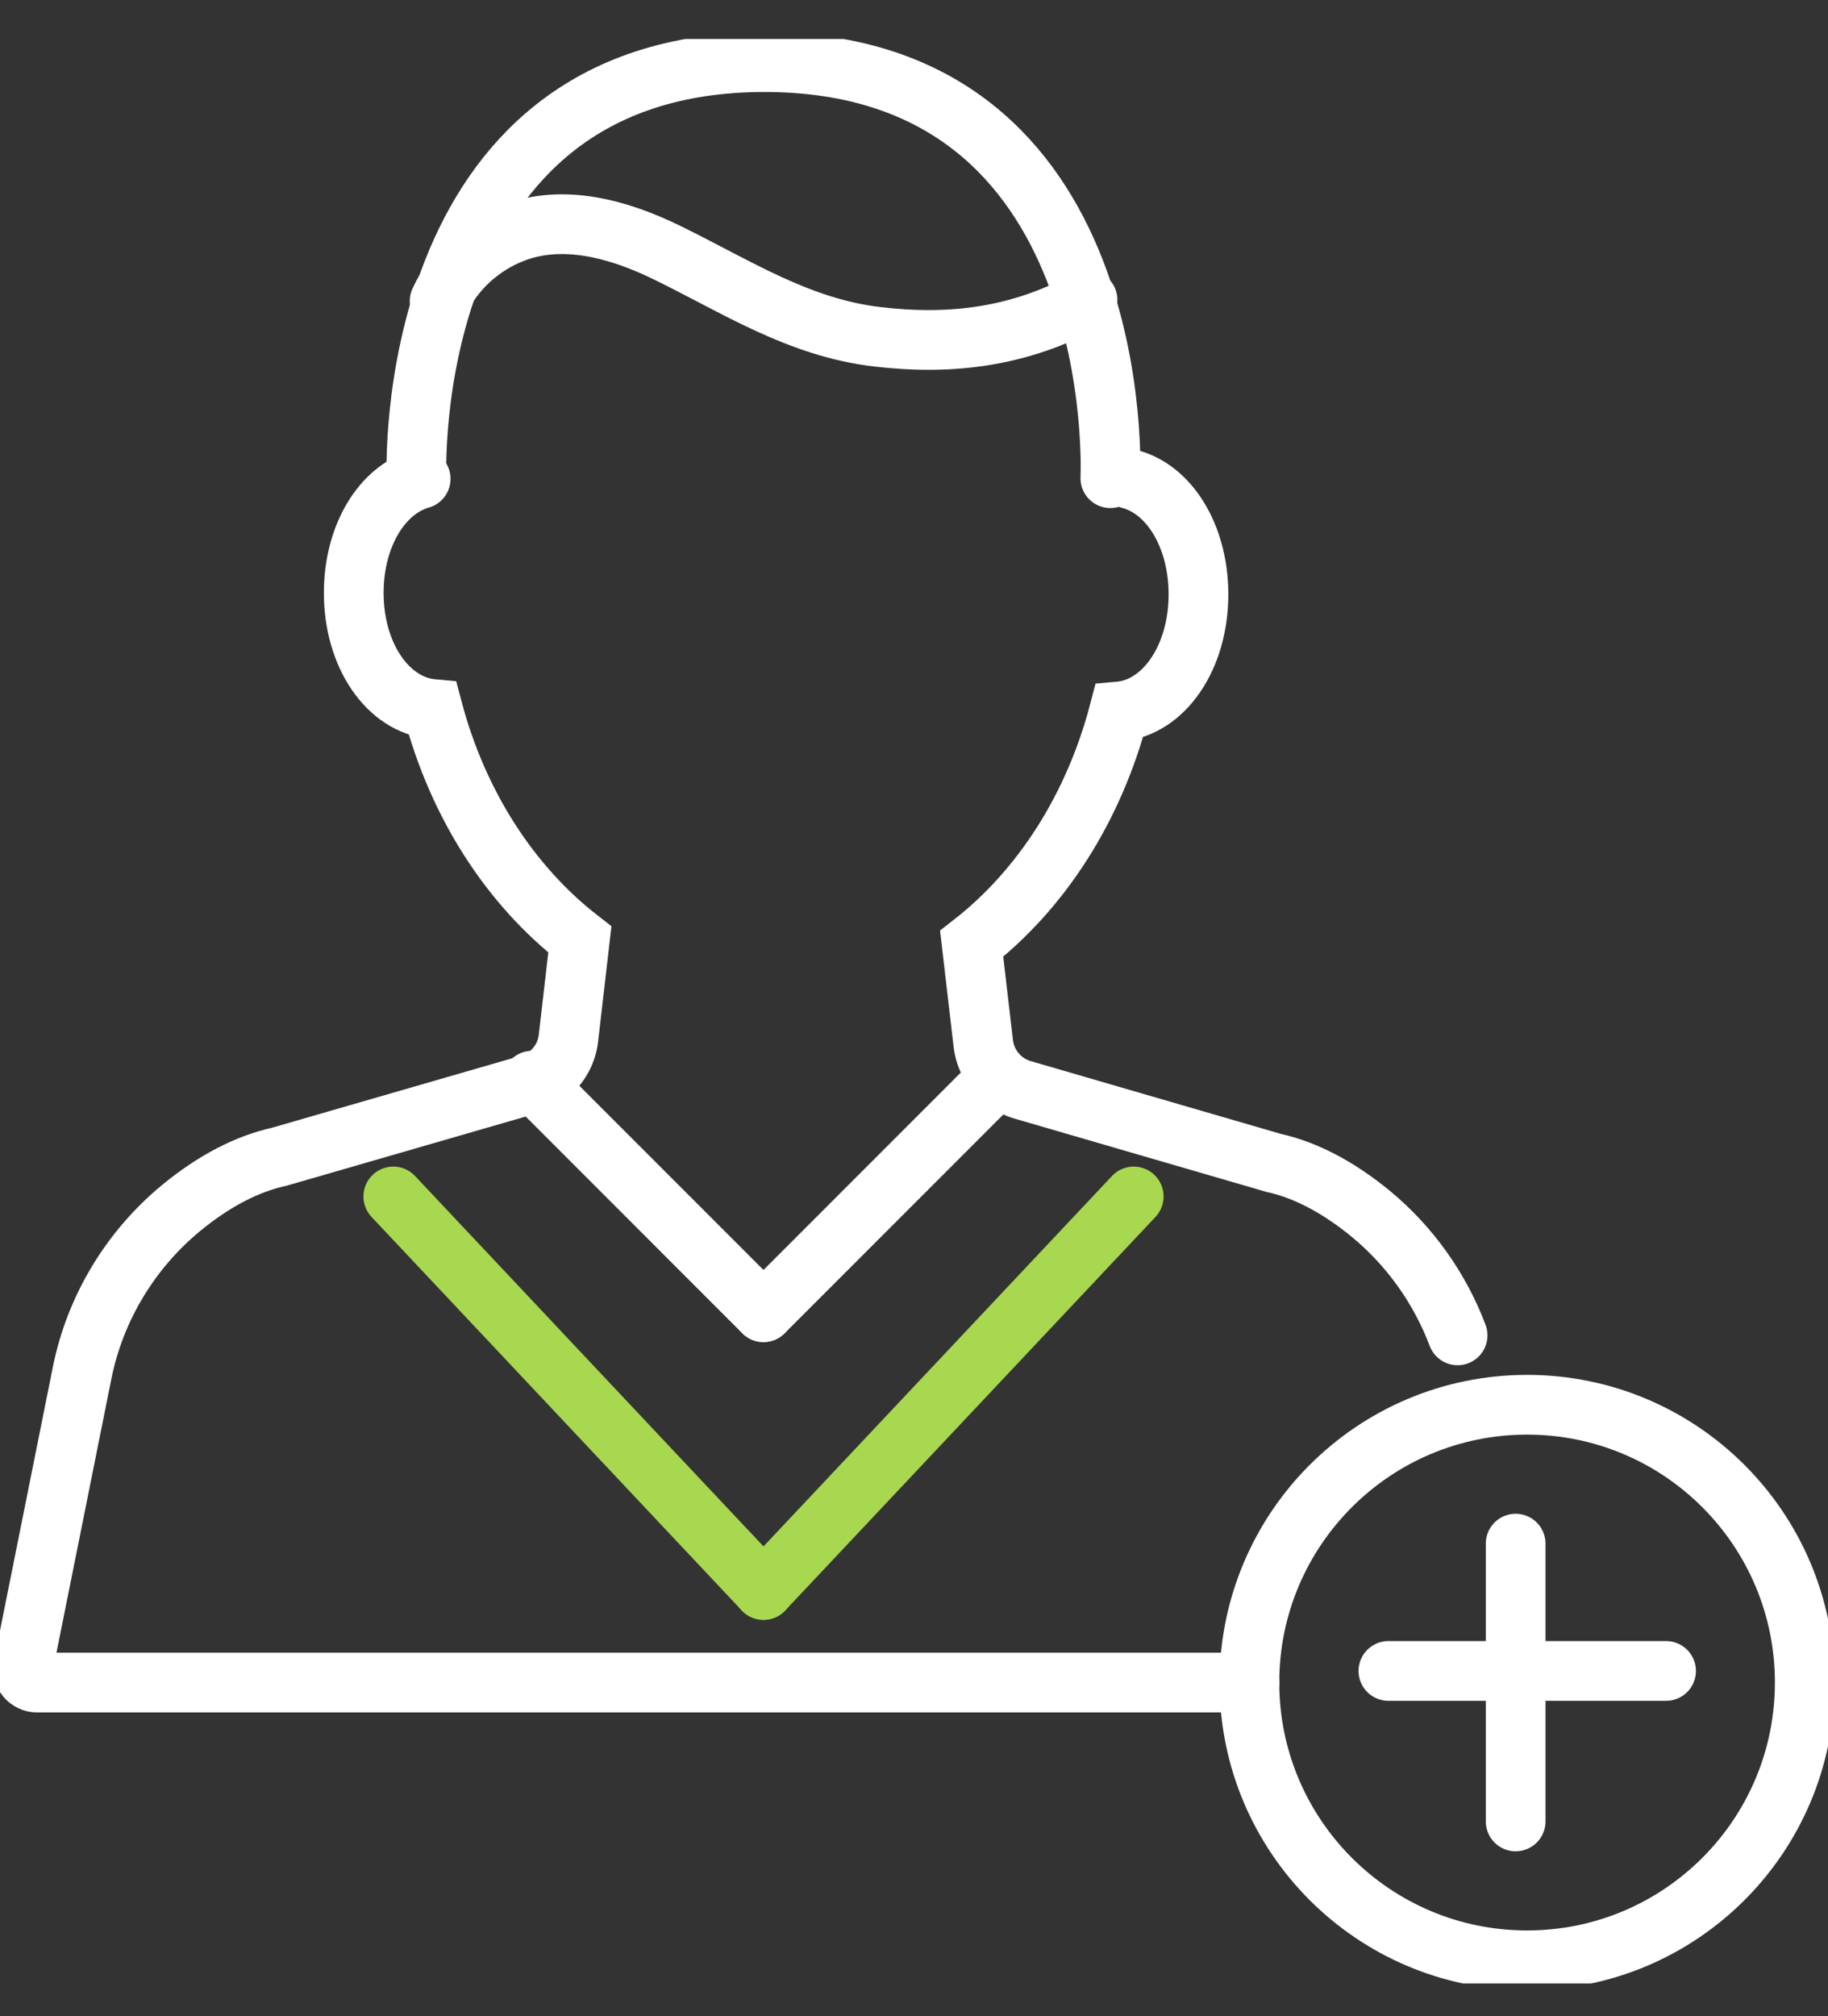 <svg width="39" height="43" viewBox="0 0 39 43" fill="none" xmlns="http://www.w3.org/2000/svg">
<rect x="0" y="0" width="39" height="43" fill="#333333" stroke="none"/>
<g clip-path="url(#clip0_334_50237)">
<path d="M31.098 28.478C30.72 27.478 30.085 26.582 29.254 25.893C28.557 25.319 27.851 24.949 27.175 24.801L21.812 23.241C21.696 23.207 21.586 23.155 21.485 23.087C21.203 22.896 21.017 22.591 20.978 22.252L20.73 20.127C22.232 18.958 23.342 17.213 23.876 15.174C24.833 15.089 25.569 14.022 25.569 12.676C25.569 11.432 24.945 10.427 24.09 10.212" stroke="white" stroke-width="1.274" stroke-linecap="round"/>
<path d="M8.975 10.212C8.147 10.447 7.547 11.431 7.547 12.644C7.547 13.978 8.277 15.035 9.231 15.122C9.766 17.143 10.874 18.875 12.371 20.036L12.127 22.145C12.088 22.482 11.902 22.784 11.621 22.974C11.52 23.041 11.411 23.092 11.294 23.126L5.961 24.668C5.269 24.82 4.564 25.187 3.869 25.758C2.776 26.658 2.025 27.91 1.751 29.284L0.499 35.526C0.479 35.613 0.503 35.706 0.56 35.775C0.618 35.842 0.701 35.883 0.793 35.883H26.657" stroke="white" stroke-width="1.274" stroke-linecap="round"/>
<path d="M23.689 10.198C23.689 10.198 24.122 1.325 16.309 1.325C8.495 1.325 8.886 10.211 8.886 10.211" stroke="white" stroke-width="1.274" stroke-linecap="round"/>
<path d="M9.379 6.421C9.686 5.745 10.286 5.226 10.944 4.97C12.011 4.553 13.209 4.886 14.242 5.393C15.735 6.124 17.039 6.984 18.713 7.182C20.308 7.371 21.769 7.181 23.202 6.397" stroke="white" stroke-width="1.274" stroke-linecap="round"/>
<path d="M11.352 23.047L16.288 27.984" stroke="white" stroke-width="1.274" stroke-linecap="round"/>
<path d="M21.226 23.047L16.289 27.984" stroke="white" stroke-width="1.274" stroke-linecap="round"/>
<path fill-rule="evenodd" clip-rule="evenodd" d="M38.504 35.882C38.504 32.61 35.852 29.958 32.58 29.958C29.308 29.958 26.656 32.61 26.656 35.882C26.656 39.154 29.308 41.806 32.58 41.806C35.852 41.806 38.504 39.154 38.504 35.882Z" stroke="white" stroke-width="1.274"/>
<path d="M32.336 38.844V32.92" stroke="white" stroke-width="1.274" stroke-linecap="round"/>
<path d="M29.621 35.635H35.545" stroke="white" stroke-width="1.274" stroke-linecap="round"/>
<path d="M8.391 25.516L16.289 33.908" stroke="#A7D850" stroke-width="1.274" stroke-linecap="round"/>
<path d="M24.188 25.516L16.289 33.908" stroke="#A7D850" stroke-width="1.274" stroke-linecap="round"/>
</g>
<defs>
<clipPath id="clip0_334_50237">
<rect width="39" height="41.468" fill="white" transform="translate(0 0.832)"/>
</clipPath>
</defs>
</svg>
